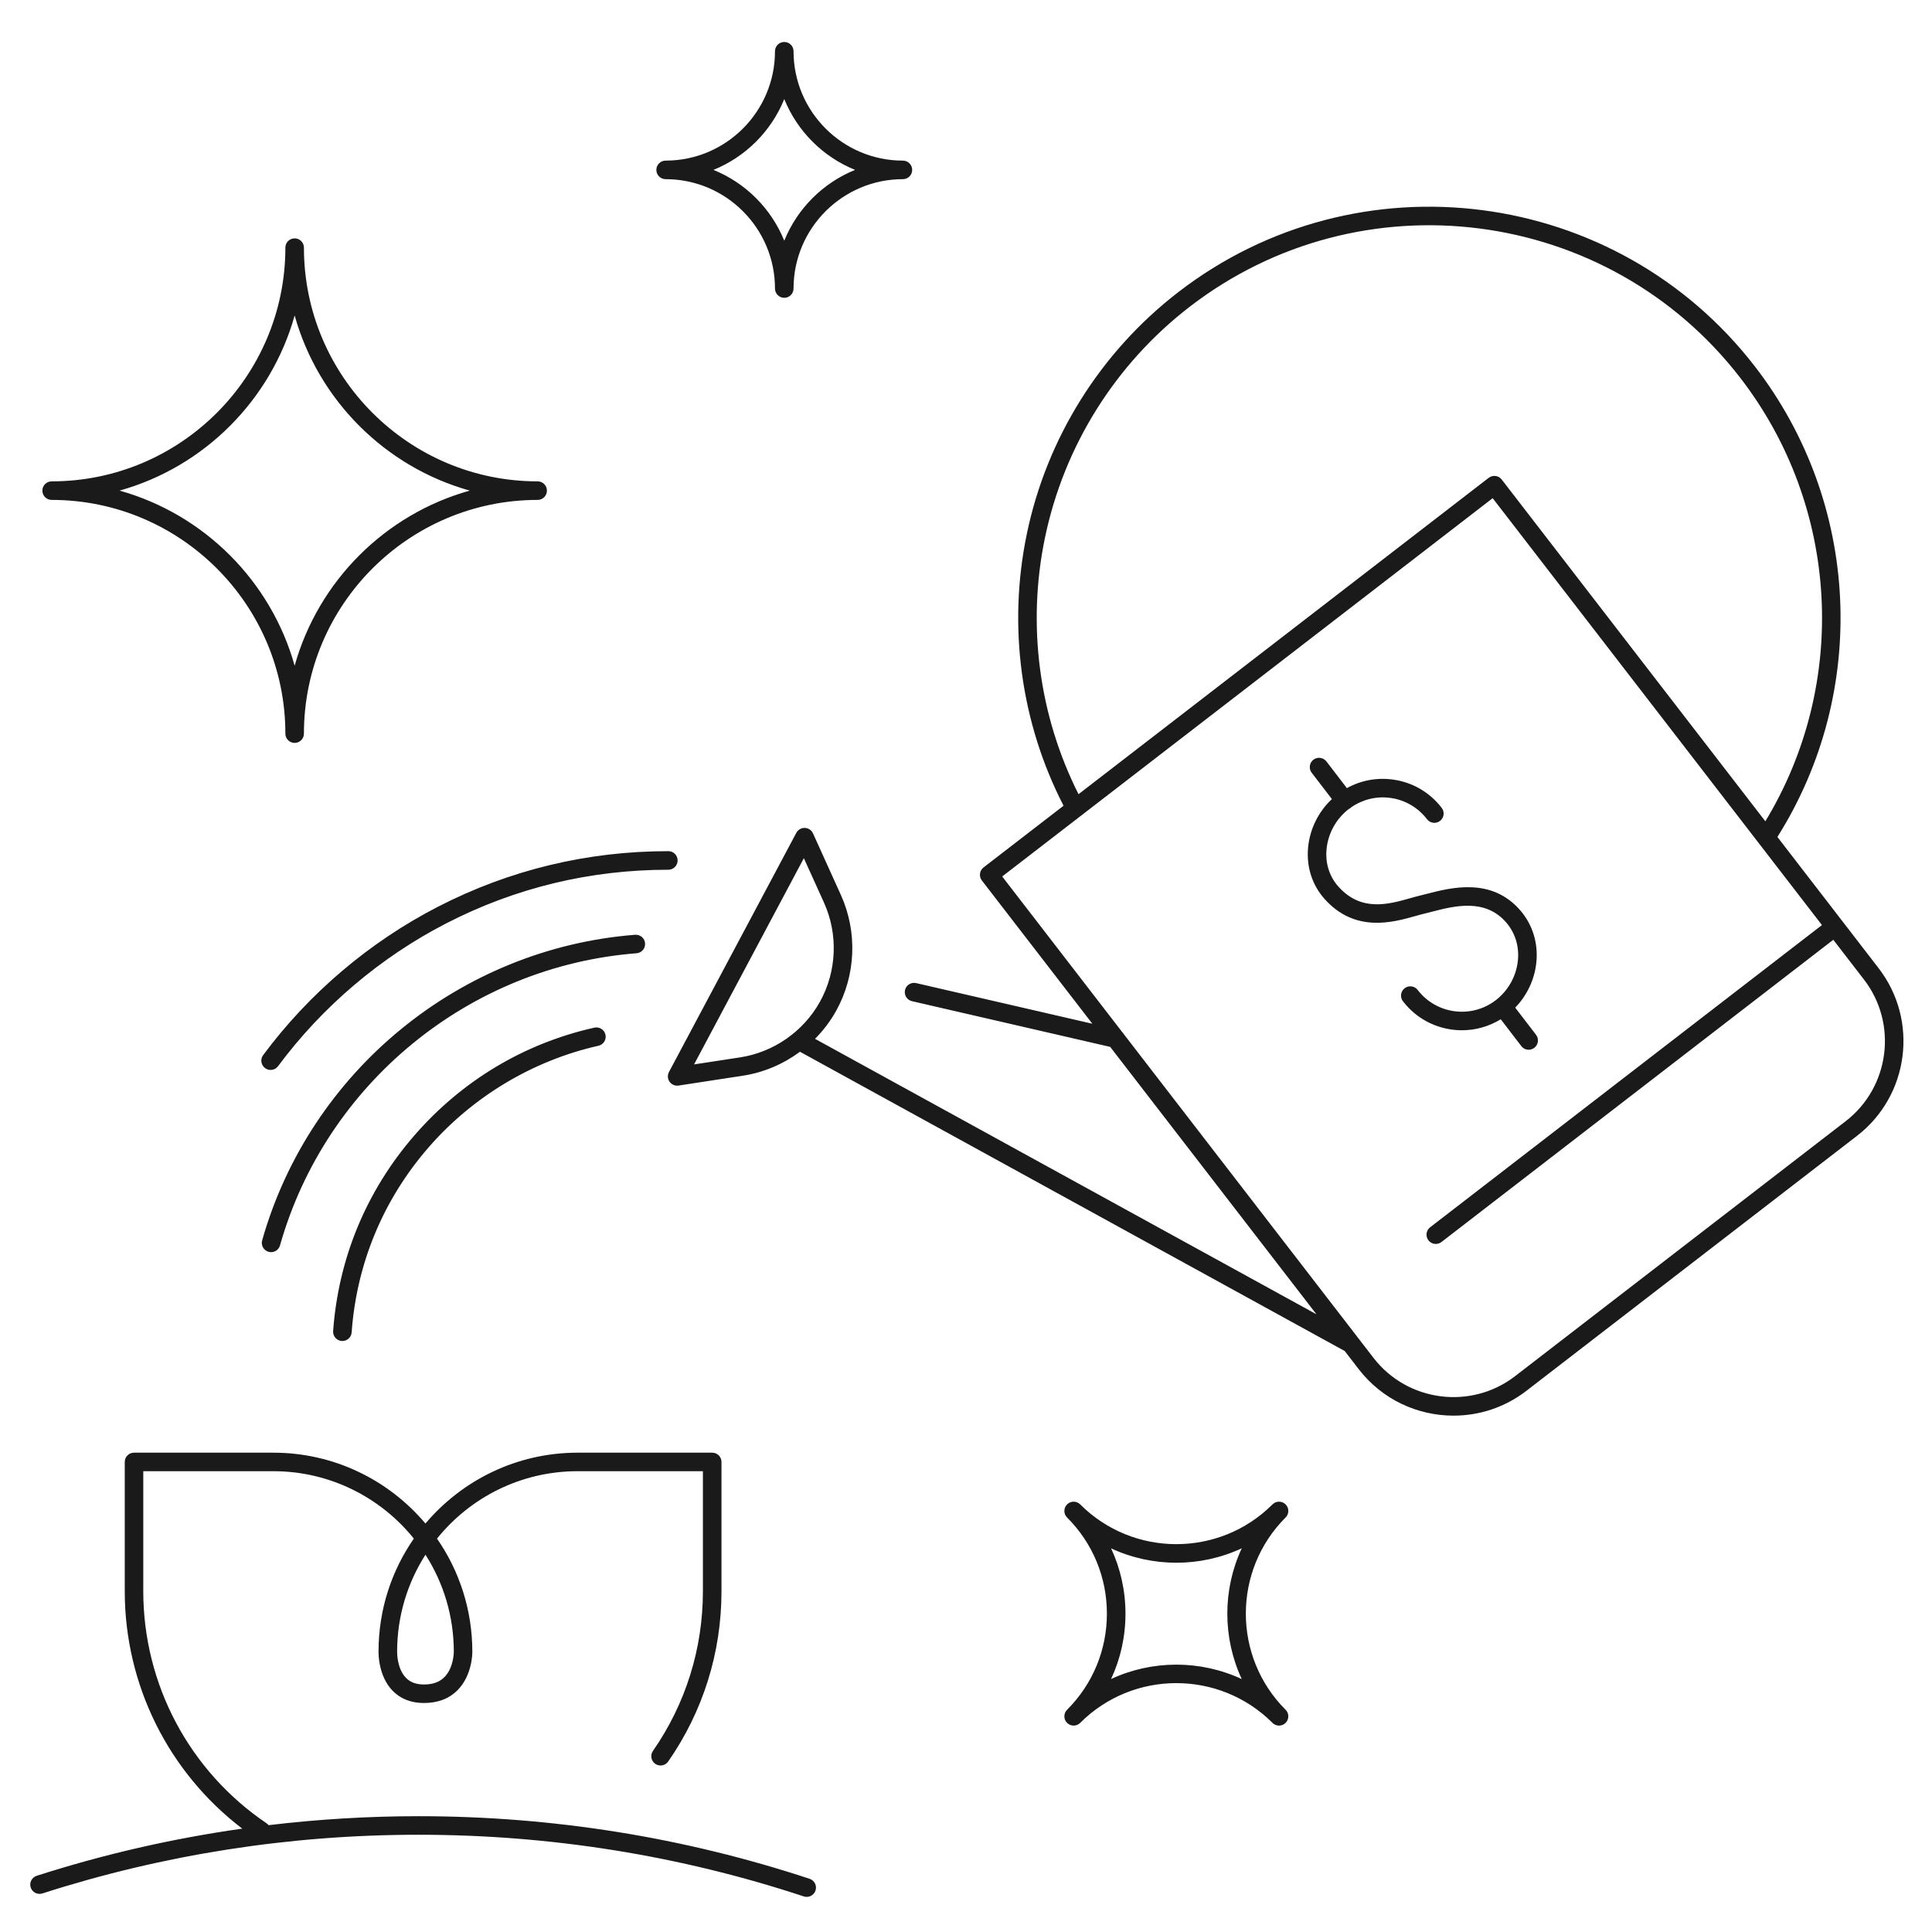 <svg width="750" height="750" viewBox="0 0 750 750" fill="none" xmlns="http://www.w3.org/2000/svg">
<path d="M500.123 586.548C500.123 585.624 499.775 584.7 499.067 584.004C497.663 582.6 495.383 582.6 493.979 584.004C473.399 604.584 439.907 604.584 419.327 584.004C417.923 582.6 415.643 582.6 414.239 584.004C413.531 584.712 413.183 585.624 413.183 586.548C413.183 587.472 413.531 588.396 414.239 589.092C424.211 599.064 429.695 612.312 429.695 626.412C429.695 640.512 424.199 653.772 414.239 663.732C413.531 664.44 413.183 665.352 413.183 666.276C413.183 667.2 413.531 668.124 414.239 668.82C415.643 670.224 417.923 670.224 419.327 668.82C439.907 648.24 473.399 648.24 493.979 668.82C493.979 668.82 493.979 668.82 493.991 668.832C494.687 669.528 495.611 669.876 496.523 669.876C497.447 669.876 498.371 669.528 499.067 668.82C499.763 668.112 500.123 667.2 500.123 666.276C500.123 665.352 499.775 664.428 499.067 663.732C478.487 643.152 478.487 609.66 499.067 589.08C499.775 588.396 500.123 587.472 500.123 586.548ZM482.051 651.816C474.023 648.072 465.347 646.212 456.659 646.212C447.995 646.212 439.319 648.072 431.315 651.804C434.975 643.956 436.907 635.352 436.907 626.436C436.907 617.52 434.975 608.904 431.315 601.068C447.347 608.52 466.019 608.52 482.051 601.044C474.575 617.076 474.575 635.772 482.051 651.816ZM20.051 194.064C70.079 194.064 110.783 234.768 110.783 284.796C110.783 286.788 112.391 288.396 114.383 288.396C116.375 288.396 117.983 286.788 117.983 284.796C117.983 234.768 158.687 194.064 208.715 194.064C210.707 194.064 212.315 192.456 212.315 190.464C212.315 188.472 210.707 186.864 208.715 186.864C158.687 186.864 117.983 146.16 117.983 96.132C117.983 94.14 116.375 92.532 114.383 92.532C112.391 92.532 110.783 94.14 110.783 96.132C110.783 146.16 70.079 186.864 20.051 186.864C18.059 186.864 16.451 188.472 16.451 190.464C16.451 192.456 18.059 194.064 20.051 194.064ZM114.383 122.472C123.575 155.328 149.507 181.272 182.363 190.452C149.507 199.644 123.563 225.576 114.383 258.432C105.191 225.576 79.259 199.632 46.403 190.452C79.259 181.272 105.191 155.328 114.383 122.472ZM729.275 375.852L689.987 324.912C725.567 268.416 722.195 195.348 681.311 142.332C627.551 72.624 527.099 59.652 457.403 113.412C427.235 136.68 406.355 170.004 398.615 207.252C391.163 243.096 396.227 280.452 412.871 312.78L381.803 336.744C381.047 337.332 380.555 338.184 380.435 339.132C380.315 340.08 380.567 341.04 381.155 341.796L424.055 397.416L355.643 381.636C353.711 381.192 351.779 382.392 351.323 384.336C350.879 386.268 352.079 388.2 354.023 388.656L430.979 406.404L511.043 510.204L316.391 403.272C319.583 400.056 322.355 396.42 324.587 392.412C332.255 378.624 332.939 361.812 326.435 347.436L315.599 323.508C315.035 322.26 313.811 321.444 312.431 321.396C311.087 321.348 309.779 322.092 309.131 323.304L259.691 416.16C259.055 417.36 259.139 418.824 259.931 419.94C260.615 420.9 261.707 421.452 262.871 421.452C263.051 421.452 263.231 421.44 263.411 421.416L288.371 417.588C296.459 416.352 304.067 413.088 310.547 408.288L522.011 524.46L527.447 531.504C536.579 543.348 550.343 549.552 564.263 549.552C574.163 549.552 584.135 546.408 592.559 539.904L720.851 440.964C741.143 425.328 744.911 396.12 729.275 375.852ZM287.303 410.472L269.435 413.208L312.059 333.144L319.871 350.4C325.439 362.7 324.851 377.1 318.287 388.908C311.891 400.416 300.311 408.48 287.303 410.472ZM405.659 208.716C413.051 173.148 432.995 141.324 461.795 119.112C528.347 67.776 624.275 80.16 675.611 146.724C714.119 196.656 717.791 265.2 685.307 318.828L582.959 186.144C581.747 184.572 579.491 184.284 577.907 185.496L418.679 308.304C403.259 277.704 398.627 242.52 405.659 208.716ZM716.471 435.264L588.179 534.204C571.055 547.416 546.371 544.224 533.171 527.1L436.247 401.436C436.079 401.136 435.875 400.872 435.623 400.632L389.051 340.248L579.455 193.392L707.279 359.112L555.167 476.436C553.595 477.648 553.295 479.916 554.519 481.488C555.227 482.412 556.295 482.892 557.375 482.892C558.143 482.892 558.911 482.652 559.571 482.148L711.683 364.824L723.587 380.256C736.787 397.38 733.595 422.052 716.471 435.264ZM567.515 399.948C558.851 399.948 550.283 396.072 544.619 388.68C543.407 387.108 543.707 384.84 545.291 383.628C546.863 382.416 549.131 382.716 550.343 384.3C557.591 393.756 571.187 395.544 580.631 388.296C585.467 384.588 588.611 378.984 589.235 372.948C589.811 367.44 588.215 362.196 584.759 358.164C576.527 348.588 564.539 351.684 555.791 353.952C554.795 354.204 553.847 354.456 552.983 354.66C551.915 354.912 550.691 355.26 549.395 355.62C540.635 358.092 525.959 362.232 514.115 348.876C509.327 343.476 507.095 336.396 507.803 328.944C508.487 321.792 511.811 315.096 517.043 310.2L509.195 299.976C507.983 298.404 508.283 296.136 509.867 294.924C511.439 293.712 513.707 294.012 514.919 295.596L522.863 305.952C528.227 302.964 534.395 301.788 540.587 302.604C548.219 303.612 554.999 307.524 559.679 313.632C560.891 315.216 560.591 317.472 559.007 318.684C557.423 319.896 555.167 319.596 553.955 318.012C550.439 313.428 545.363 310.488 539.639 309.732C534.275 309.024 528.971 310.332 524.555 313.392C524.459 313.488 524.363 313.596 524.243 313.68C524.039 313.836 523.811 313.968 523.583 314.064C518.699 317.844 515.555 323.508 514.967 329.628C514.439 335.076 516.047 340.212 519.491 344.088C528.335 354.072 538.919 351.084 547.427 348.684C548.795 348.3 550.091 347.928 551.315 347.64C552.143 347.448 553.031 347.208 553.991 346.968C563.375 344.544 579.071 340.5 590.219 353.46C594.983 359.004 597.179 366.18 596.399 373.68C595.715 380.268 592.787 386.436 588.203 391.164L596.291 401.712C597.503 403.284 597.203 405.552 595.619 406.764C594.971 407.268 594.191 407.508 593.435 407.508C592.355 407.508 591.287 407.028 590.579 406.104L582.587 395.676C577.931 398.532 572.711 399.948 567.515 399.948ZM247.103 370.056C182.087 375.12 126.467 420.696 108.695 483.468C108.251 485.052 106.799 486.084 105.239 486.084C104.915 486.084 104.579 486.036 104.255 485.952C102.347 485.412 101.231 483.42 101.771 481.512C120.359 415.86 178.547 368.184 246.551 362.88C248.555 362.748 250.271 364.212 250.415 366.192C250.571 368.172 249.083 369.9 247.103 370.056ZM259.451 337.632C229.091 337.632 200.111 344.628 173.315 358.404C147.743 371.556 125.135 390.744 107.939 413.892C107.231 414.84 106.151 415.344 105.047 415.344C104.303 415.344 103.547 415.116 102.899 414.636C101.303 413.448 100.967 411.192 102.155 409.596C119.999 385.572 143.459 365.652 170.015 351.996C197.843 337.68 227.939 330.42 259.451 330.42C261.443 330.42 263.051 332.028 263.051 334.02C263.051 336.012 261.431 337.632 259.451 337.632ZM235.043 401.664C235.475 403.608 234.263 405.528 232.319 405.96C206.927 411.66 183.479 425.7 166.319 445.476C148.739 465.732 138.431 490.548 136.511 517.236C136.379 519.132 134.795 520.572 132.923 520.572C132.839 520.572 132.743 520.572 132.659 520.56C130.679 520.416 129.179 518.688 129.323 516.708C131.363 488.448 142.271 462.18 160.883 440.748C179.315 419.52 203.471 405.048 230.747 398.928C232.679 398.508 234.611 399.732 235.043 401.664ZM314.291 729.348C265.463 713.22 214.379 705.048 162.467 705.048C142.931 705.048 123.503 706.224 104.267 708.528C104.051 708.264 103.811 708.024 103.511 707.82C73.523 687.552 55.619 653.868 55.619 617.712V571.116H106.079C128.111 571.116 147.791 581.328 160.655 597.276C152.015 609.732 146.951 624.84 146.951 641.076C146.939 641.46 146.723 650.472 152.387 656.316C155.471 659.496 159.575 661.104 164.579 661.104C169.979 661.104 174.383 659.412 177.671 656.076C183.419 650.244 183.359 641.508 183.359 641.196C183.359 624.9 178.295 609.768 169.643 597.288C182.495 581.34 202.187 571.116 224.231 571.116H272.867V617.712C272.867 640.02 266.159 661.464 253.475 679.704C252.335 681.336 252.743 683.58 254.375 684.72C256.007 685.86 258.251 685.452 259.391 683.82C272.927 664.368 280.079 641.508 280.079 617.724V567.528C280.079 565.536 278.471 563.928 276.479 563.928H224.243C200.567 563.928 179.351 574.632 165.155 591.432C150.971 574.62 129.755 563.928 106.091 563.928H52.031C50.039 563.928 48.431 565.536 48.431 567.528V617.724C48.431 654.036 65.363 687.996 94.043 709.872C66.959 713.712 40.283 719.808 14.243 728.184C12.347 728.796 11.303 730.824 11.915 732.708C12.527 734.604 14.555 735.636 16.439 735.036C63.467 719.916 112.595 712.248 162.467 712.248C213.611 712.248 263.927 720.3 312.035 736.188C312.407 736.308 312.791 736.368 313.163 736.368C314.675 736.368 316.079 735.408 316.583 733.896C317.207 732 316.187 729.972 314.291 729.348ZM165.167 603.54C172.139 614.436 176.171 627.372 176.171 641.244C176.171 641.304 176.159 647.412 172.523 651.06C170.615 652.98 168.011 653.916 164.591 653.916C161.567 653.916 159.287 653.076 157.595 651.336C154.055 647.712 154.163 641.364 154.163 641.196C154.163 627.348 158.195 614.424 165.167 603.54ZM258.395 69.552C281.807 69.552 300.851 88.596 300.851 112.008C300.851 114 302.459 115.608 304.451 115.608C306.443 115.608 308.051 114 308.051 112.008C308.051 88.596 327.095 69.552 350.507 69.552C352.499 69.552 354.107 67.944 354.107 65.952C354.107 63.96 352.499 62.352 350.507 62.352C327.095 62.352 308.051 43.308 308.051 19.896C308.051 17.904 306.443 16.296 304.451 16.296C302.459 16.296 300.851 17.904 300.851 19.896C300.851 43.308 281.807 62.352 258.395 62.352C256.403 62.352 254.795 63.96 254.795 65.952C254.795 67.944 256.415 69.552 258.395 69.552ZM304.451 38.46C309.503 50.94 319.463 60.9 331.943 65.952C319.463 71.004 309.503 80.964 304.451 93.444C299.399 80.964 289.439 71.004 276.959 65.952C289.439 60.9 299.411 50.928 304.451 38.46Z" fill="#1A1A1A"/>
</svg>

